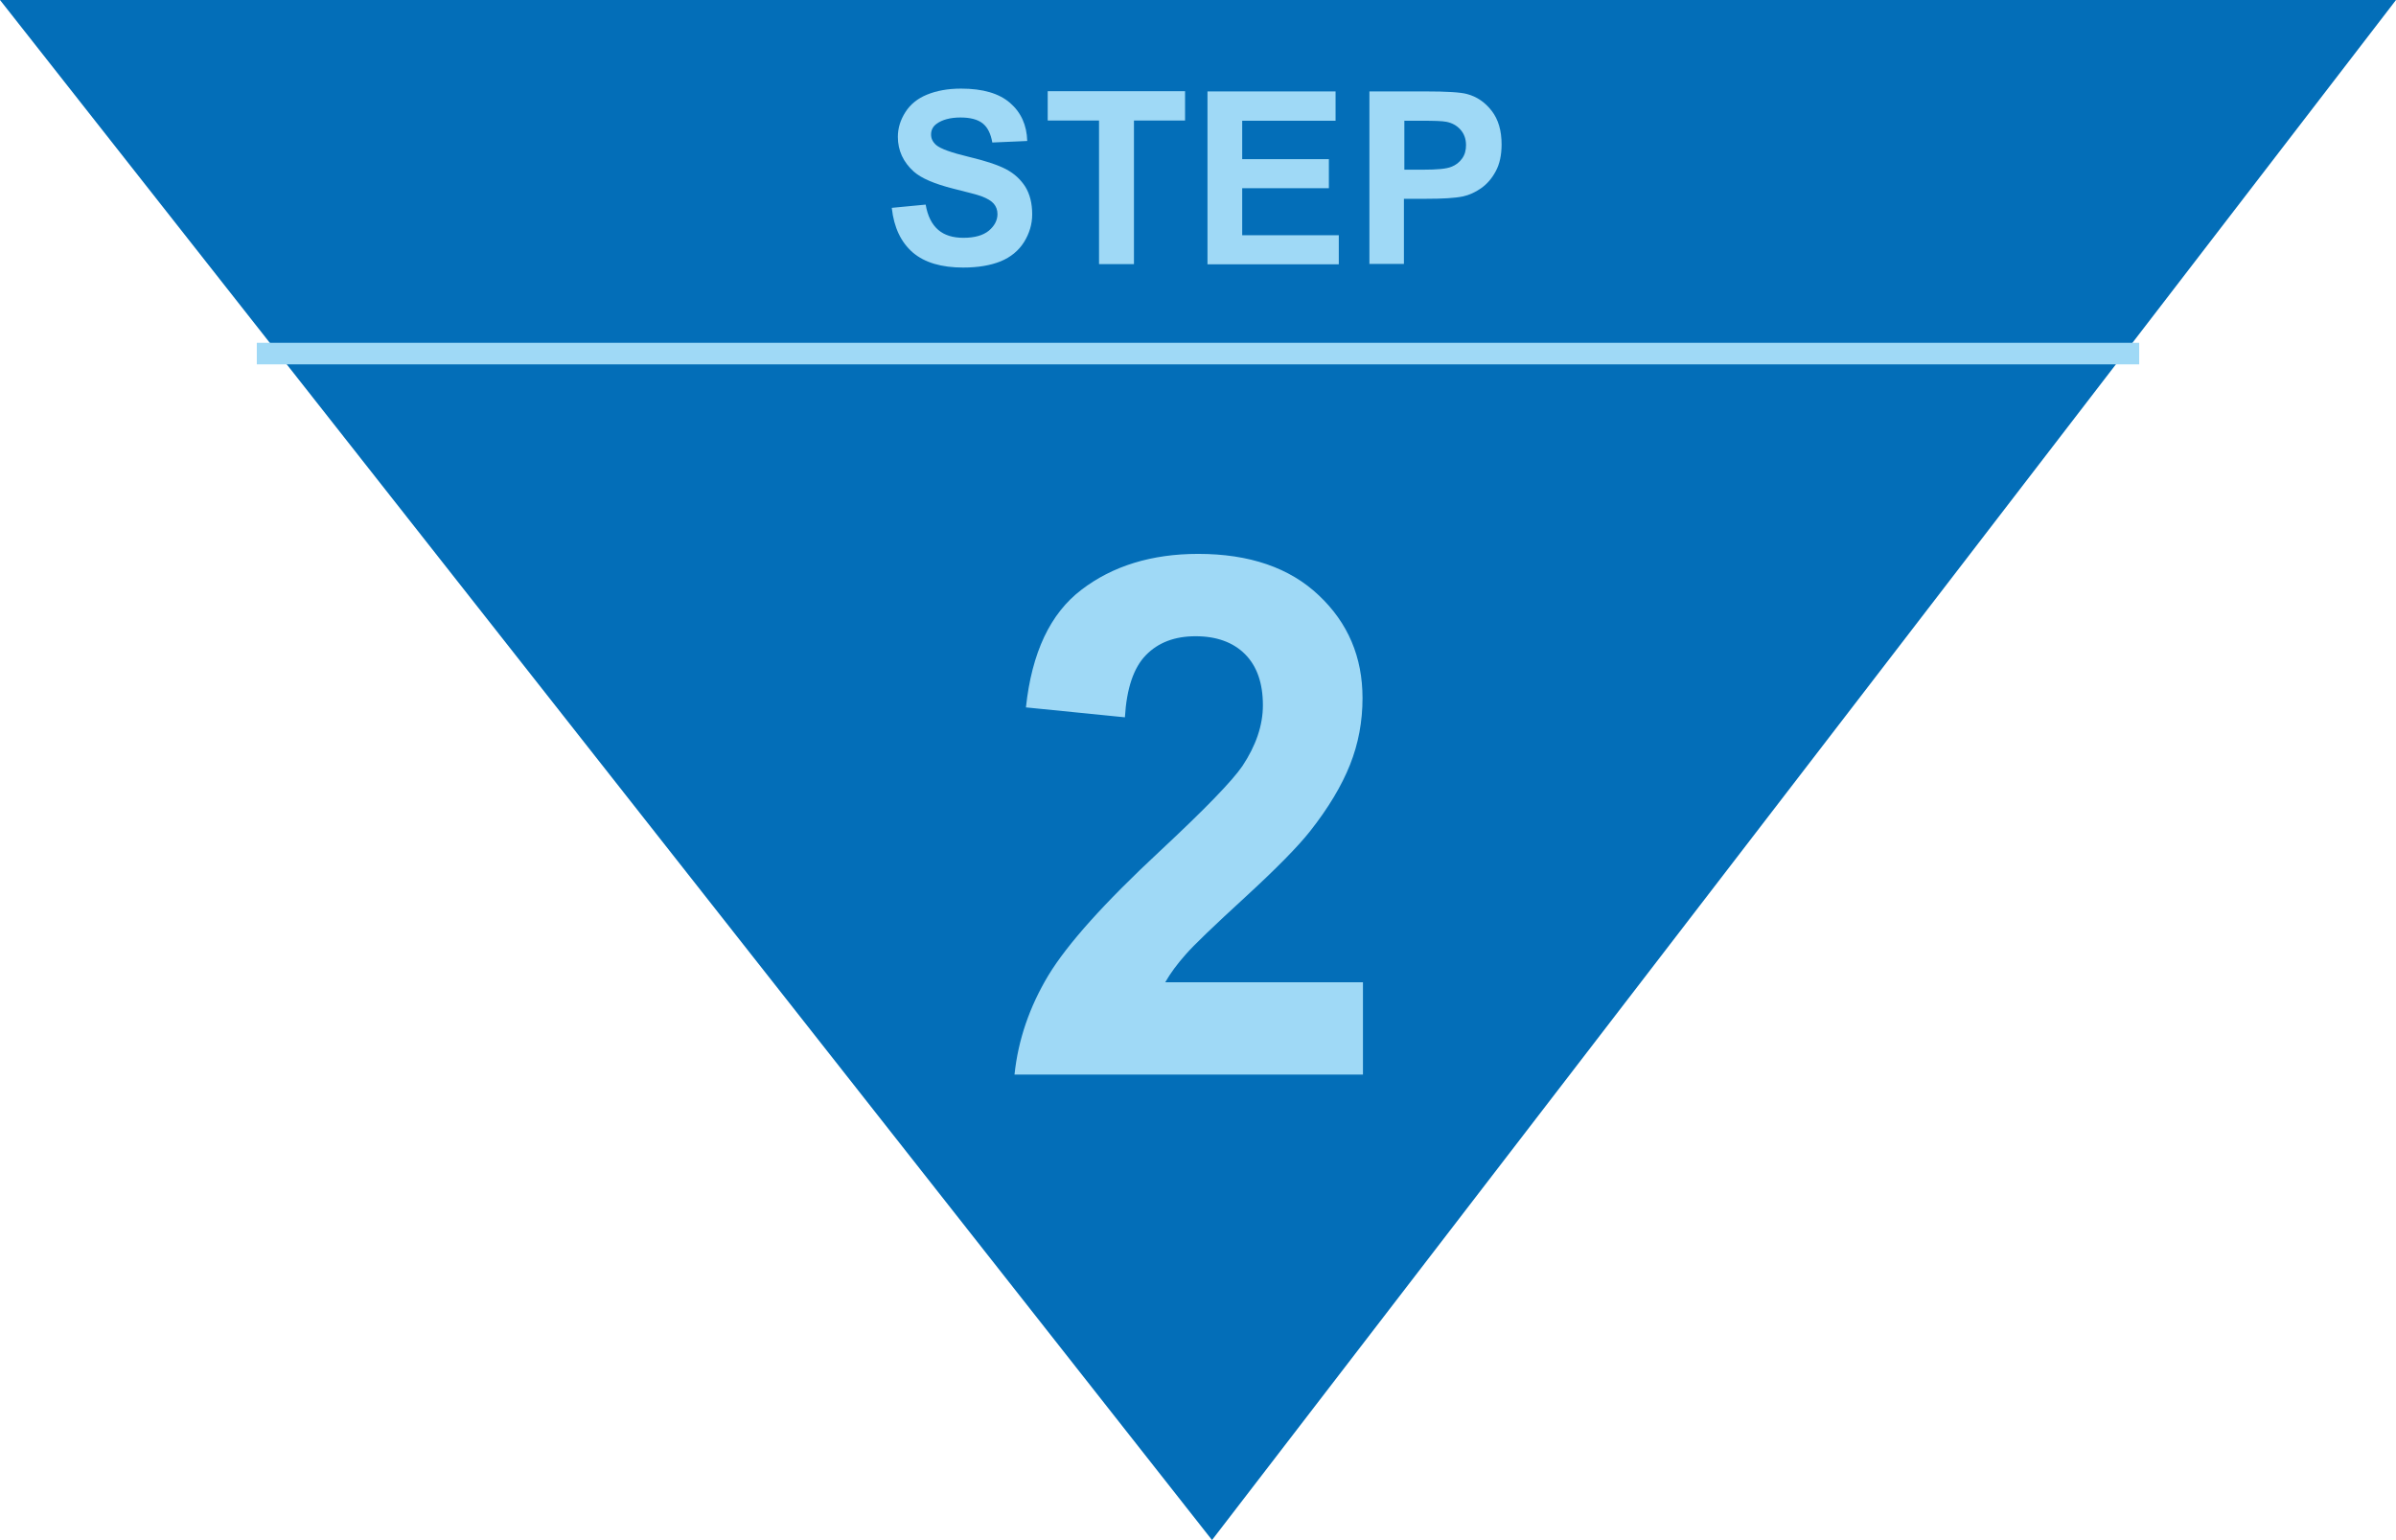 <?xml version="1.0" encoding="UTF-8"?>
<svg id="_レイヤー_2" data-name="レイヤー 2" xmlns="http://www.w3.org/2000/svg" viewBox="0 0 111.12 71.43">
  <defs>
    <style>
      .cls-1 {
        fill: none;
        stroke: #9fd9f6;
        stroke-miterlimit: 10;
      }

      .cls-2 {
        fill: #9fd9f6;
      }

      .cls-3 {
        fill: #036eb8;
      }
    </style>
  </defs>
  <g id="_レイヤー_3" data-name="レイヤー 3">
    <g>
      <polygon class="cls-3" points="56.21 71.43 0 0 111.12 0 56.21 71.43"/>
      <path class="cls-2" d="M63.21,45.56v4.28h-16.16c.17-1.62.7-3.15,1.57-4.6.88-1.45,2.6-3.37,5.18-5.77,2.08-1.94,3.35-3.25,3.82-3.94.63-.95.95-1.89.95-2.82,0-1.03-.28-1.82-.83-2.37-.55-.55-1.32-.83-2.29-.83s-1.73.29-2.3.87c-.57.58-.9,1.54-.98,2.89l-4.59-.46c.27-2.54,1.13-4.36,2.58-5.46,1.44-1.1,3.25-1.66,5.41-1.66,2.37,0,4.24.64,5.59,1.92,1.36,1.28,2.03,2.87,2.03,4.77,0,1.08-.19,2.11-.58,3.09-.39.98-1,2-1.85,3.08-.56.71-1.56,1.73-3.02,3.07-1.45,1.33-2.38,2.22-2.76,2.66-.39.44-.7.86-.94,1.28h9.15Z"/>
      <g>
        <path class="cls-2" d="M41.36,9.64l1.57-.15c.09.53.29.92.58,1.17.29.25.68.37,1.17.37.52,0,.91-.11,1.18-.33.26-.22.4-.48.4-.77,0-.19-.06-.35-.17-.48-.11-.13-.31-.25-.58-.35-.19-.07-.62-.18-1.3-.35-.87-.22-1.48-.48-1.83-.79-.49-.44-.74-.98-.74-1.61,0-.41.12-.79.35-1.15.23-.36.56-.63,1-.81s.96-.28,1.58-.28c1.01,0,1.76.22,2.27.66.51.44.78,1.03.8,1.77l-1.62.07c-.07-.41-.22-.71-.45-.89-.23-.18-.57-.27-1.03-.27s-.84.1-1.1.29c-.17.12-.26.29-.26.5,0,.19.08.35.24.49.2.17.7.35,1.49.54s1.37.38,1.75.58c.38.2.67.47.89.81.21.34.32.77.32,1.28,0,.46-.13.89-.38,1.29s-.62.7-1.08.89c-.47.19-1.05.29-1.74.29-1.01,0-1.79-.23-2.34-.7-.54-.47-.87-1.15-.97-2.05Z"/>
        <path class="cls-2" d="M50.97,12.25v-6.66h-2.38v-1.36h6.37v1.36h-2.37v6.66h-1.62Z"/>
        <path class="cls-2" d="M56,12.25V4.24h5.94v1.36h-4.33v1.78h4.02v1.35h-4.02v2.18h4.48v1.35h-6.1Z"/>
        <path class="cls-2" d="M63.51,12.25V4.24h2.6c.98,0,1.63.04,1.92.12.46.12.84.38,1.15.78.31.4.46.92.46,1.56,0,.49-.09.91-.27,1.24-.18.34-.41.6-.68.79s-.56.32-.84.38c-.39.08-.95.11-1.68.11h-1.06v3.02h-1.62ZM65.13,5.59v2.28h.89c.64,0,1.06-.04,1.28-.13.22-.08.38-.21.51-.39s.18-.39.18-.62c0-.29-.09-.53-.26-.72-.17-.19-.39-.31-.65-.36-.19-.04-.58-.05-1.16-.05h-.78Z"/>
      </g>
      <line class="cls-1" x1="11.91" y1="16.4" x2="99.21" y2="16.4"/>
    </g>
  </g>
</svg>